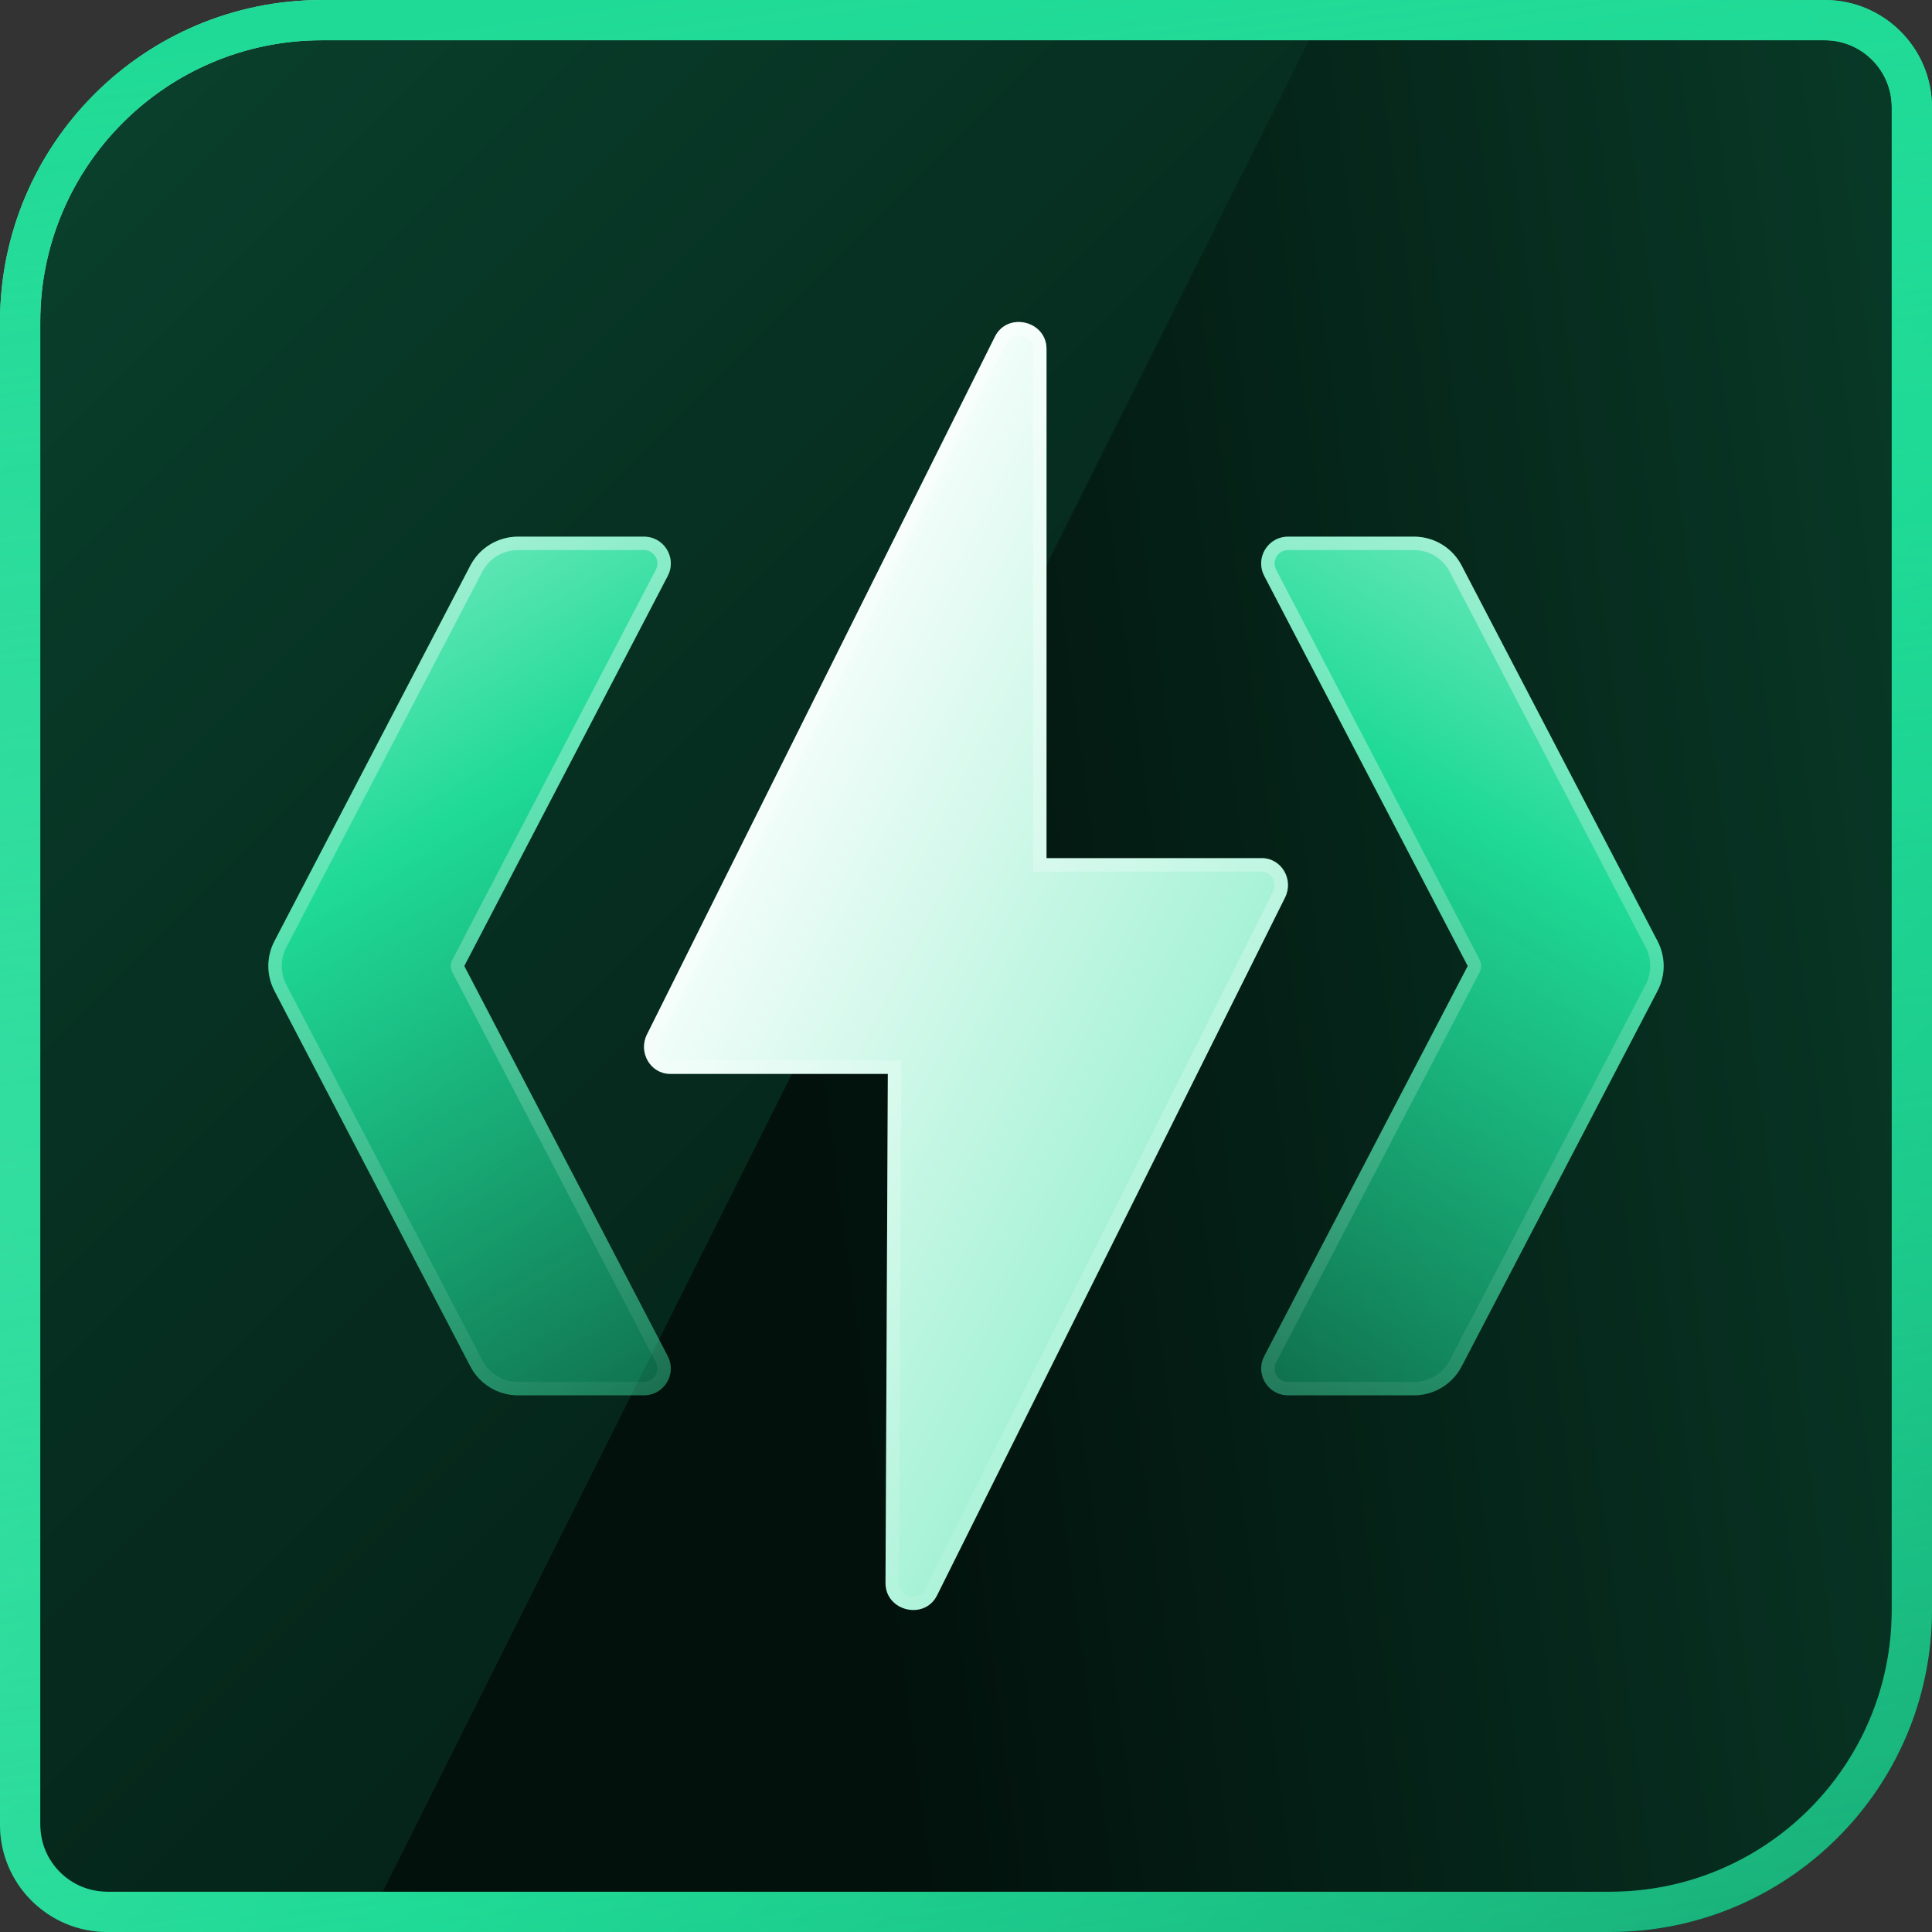 <?xml version="1.0" encoding="UTF-8"?> <svg xmlns="http://www.w3.org/2000/svg" width="72" height="72" viewBox="0 0 72 72" fill="none"><rect x="0" y="0" width="72" height="72" fill="#333333" stroke="none"/><g clip-path="url(#clip0_283_3170)"><path d="M0 12C0 5.373 5.373 0 12 0H68C70.209 0 72 1.791 72 4V60C72 66.627 66.627 72 60 72H4C1.791 72 0 70.209 0 68V12Z" fill="url(#paint0_linear_283_3170)"></path><path fill-rule="evenodd" clip-rule="evenodd" d="M13.515 72H60C66.628 72 72 66.627 72 60V4C72 1.791 70.209 0 68 0H49.537L13.515 72Z" fill="url(#paint1_linear_283_3170)"></path><path fill-rule="evenodd" clip-rule="evenodd" d="M68 1.5H12C6.201 1.5 1.5 6.201 1.5 12V68C1.5 69.381 2.619 70.5 4 70.5H60C65.799 70.5 70.5 65.799 70.5 60V4C70.5 2.619 69.381 1.5 68 1.5ZM12 0C5.373 0 0 5.373 0 12V68C0 70.209 1.791 72 4 72H60C66.627 72 72 66.627 72 60V4C72 1.791 70.209 0 68 0H12Z" fill="url(#paint2_linear_283_3170)"></path><path fill-rule="evenodd" clip-rule="evenodd" d="M68 1.5H12C6.201 1.5 1.5 6.201 1.5 12V68C1.5 69.381 2.619 70.5 4 70.5H60C65.799 70.5 70.5 65.799 70.5 60V4C70.5 2.619 69.381 1.5 68 1.5ZM12 0C5.373 0 0 5.373 0 12V68C0 70.209 1.791 72 4 72H60C66.627 72 72 66.627 72 60V4C72 1.791 70.209 0 68 0H12Z" fill="url(#paint3_linear_283_3170)"></path></g><path d="M39 31.981V13.007C39 11.953 37.546 11.61 37.079 12.546L24.109 38.554C23.776 39.223 24.245 40.02 24.972 40.02H33.087L33 58.994C33 60.047 34.454 60.391 34.921 59.455L47.891 33.446C48.224 32.778 47.755 31.981 47.028 31.981L39 31.981Z" fill="url(#paint4_linear_283_3170)"></path><path fill-rule="evenodd" clip-rule="evenodd" d="M38.5 32.481V13.007C38.5 12.473 37.754 12.312 37.526 12.769L24.557 38.777C24.377 39.139 24.644 39.52 24.972 39.52H33.59L33.5 58.994C33.5 58.994 33.5 58.993 33.5 58.994C33.501 59.526 34.246 59.688 34.474 59.231L47.443 33.223C47.623 32.862 47.356 32.481 47.028 32.481L38.5 32.481ZM33 58.994L33.087 40.02H24.972C24.245 40.02 23.776 39.223 24.109 38.554L37.079 12.546C37.546 11.61 39 11.953 39 13.007V31.981L47.028 31.981C47.755 31.981 48.224 32.778 47.891 33.446L34.921 59.455C34.454 60.391 33 60.047 33 58.994Z" fill="url(#paint5_linear_283_3170)" fill-opacity="0.4"></path><path d="M23.999 20C24.579 20 25 20.476 25 21C25 21.154 24.964 21.311 24.885 21.462L17.302 36L24.885 50.538C24.964 50.688 25 50.846 25 51C25 51.524 24.579 52 23.999 52H19.303C18.558 52 17.875 51.586 17.53 50.925L10.227 36.925C10.076 36.635 10 36.318 10 36C10 35.682 10.076 35.365 10.227 35.075L17.53 21.075C17.875 20.414 18.558 20 19.303 20L23.999 20Z" fill="url(#paint6_linear_283_3170)"></path><path fill-rule="evenodd" clip-rule="evenodd" d="M17.302 36L24.885 50.538C24.964 50.688 25 50.846 25 51C25 51.524 24.579 52 23.999 52H19.303C18.558 52 17.875 51.586 17.53 50.925L10.227 36.925C10.076 36.635 10 36.318 10 36C10 35.682 10.076 35.365 10.227 35.075L17.53 21.075C17.875 20.414 18.558 20 19.303 20H23.999C24.579 20 25 20.476 25 21C25 21.154 24.964 21.311 24.885 21.462L17.302 36ZM16.858 36.231C16.783 36.086 16.783 35.914 16.858 35.769L24.442 21.231C24.483 21.153 24.5 21.075 24.5 21C24.5 20.734 24.285 20.5 23.999 20.5L19.303 20.5C18.744 20.5 18.232 20.811 17.973 21.306L10.67 35.306C10.557 35.524 10.5 35.762 10.5 36C10.5 36.238 10.557 36.476 10.67 36.694L17.973 50.694C18.232 51.189 18.744 51.5 19.303 51.5H23.999C24.285 51.5 24.5 51.266 24.5 51C24.5 50.925 24.483 50.847 24.442 50.769L16.858 36.231Z" fill="url(#paint7_linear_283_3170)" fill-opacity="0.4"></path><path d="M48.001 20C47.421 20 47 20.476 47 21C47 21.154 47.036 21.311 47.115 21.462L54.698 36L47.115 50.538C47.036 50.688 47 50.846 47 51C47 51.524 47.421 52 48.001 52H52.697C53.442 52 54.126 51.586 54.47 50.925L61.773 36.925C61.924 36.635 62 36.318 62 36C62 35.682 61.924 35.365 61.773 35.075L54.47 21.075C54.126 20.414 53.442 20 52.697 20L48.001 20Z" fill="url(#paint8_linear_283_3170)"></path><path fill-rule="evenodd" clip-rule="evenodd" d="M54.698 36L47.115 50.538C47.036 50.688 47 50.846 47 51C47 51.524 47.421 52 48.001 52H52.697C53.442 52 54.126 51.586 54.47 50.925L61.773 36.925C61.924 36.635 62 36.318 62 36C62 35.682 61.924 35.365 61.773 35.075L54.47 21.075C54.126 20.414 53.442 20 52.697 20H48.001C47.421 20 47 20.476 47 21C47 21.154 47.036 21.311 47.115 21.462L54.698 36ZM55.142 36.231C55.217 36.086 55.217 35.914 55.142 35.769L47.558 21.231C47.517 21.153 47.5 21.075 47.5 21C47.5 20.734 47.715 20.5 48.001 20.5L52.697 20.5C53.256 20.5 53.768 20.811 54.027 21.306L61.33 35.306C61.443 35.524 61.5 35.762 61.5 36C61.5 36.238 61.443 36.476 61.33 36.694L54.027 50.694C53.768 51.189 53.256 51.5 52.697 51.5H48.001C47.715 51.5 47.5 51.266 47.5 51C47.5 50.925 47.517 50.847 47.558 50.769L55.142 36.231Z" fill="url(#paint9_linear_283_3170)" fill-opacity="0.4"></path><defs><linearGradient id="paint0_linear_283_3170" x1="72" y1="72" x2="0" y2="0" gradientUnits="userSpaceOnUse"><stop stop-color="#02110C"></stop><stop offset="0.708" stop-color="#073223"></stop><stop offset="1" stop-color="#0A432E"></stop></linearGradient><linearGradient id="paint1_linear_283_3170" x1="-0.001" y1="44" x2="140.097" y2="25.14" gradientUnits="userSpaceOnUse"><stop stop-color="#02110C"></stop><stop offset="0.215" stop-color="#02110C"></stop><stop offset="0.608" stop-color="#0A432E"></stop><stop offset="1" stop-color="#0C543A"></stop></linearGradient><linearGradient id="paint2_linear_283_3170" x1="70.56" y1="70.56" x2="1.44" y2="1.44" gradientUnits="userSpaceOnUse"><stop stop-color="#159768"></stop><stop offset="0.391" stop-color="#1FDA96"></stop><stop offset="1" stop-color="#8AEECA"></stop></linearGradient><linearGradient id="paint3_linear_283_3170" x1="70.703" y1="102.487" x2="53.844" y2="-23.629" gradientUnits="userSpaceOnUse"><stop stop-color="#1FDA96" stop-opacity="0.1"></stop><stop offset="0.851" stop-color="#1FDA96"></stop><stop offset="0.984" stop-color="#1FDA96"></stop></linearGradient><linearGradient id="paint4_linear_283_3170" x1="38.654" y1="2.941" x2="75.922" y2="21.775" gradientUnits="userSpaceOnUse"><stop stop-color="white"></stop><stop offset="0.685" stop-color="#8AEECA"></stop></linearGradient><linearGradient id="paint5_linear_283_3170" x1="31.5" y1="14" x2="43" y2="65.5" gradientUnits="userSpaceOnUse"><stop stop-color="white"></stop><stop offset="1" stop-color="white" stop-opacity="0.1"></stop></linearGradient><linearGradient id="paint6_linear_283_3170" x1="12.59" y1="17.5" x2="37.328" y2="59.101" gradientUnits="userSpaceOnUse"><stop stop-color="#8AEECA"></stop><stop offset="0.276" stop-color="#1FDA96"></stop><stop offset="1" stop-color="#1FDA96" stop-opacity="0.1"></stop></linearGradient><linearGradient id="paint7_linear_283_3170" x1="18" y1="20" x2="24.5" y2="53" gradientUnits="userSpaceOnUse"><stop stop-color="white"></stop><stop offset="1" stop-color="white" stop-opacity="0.1"></stop></linearGradient><linearGradient id="paint8_linear_283_3170" x1="59.41" y1="17.5" x2="34.672" y2="59.101" gradientUnits="userSpaceOnUse"><stop stop-color="#8AEECA"></stop><stop offset="0.276" stop-color="#1FDA96"></stop><stop offset="1" stop-color="#1FDA96" stop-opacity="0.1"></stop></linearGradient><linearGradient id="paint9_linear_283_3170" x1="49" y1="20" x2="57" y2="53.5" gradientUnits="userSpaceOnUse"><stop stop-color="white"></stop><stop offset="1" stop-color="white" stop-opacity="0.1"></stop></linearGradient><clipPath id="clip0_283_3170"><rect width="72" height="72" fill="white"></rect></clipPath></defs></svg> 